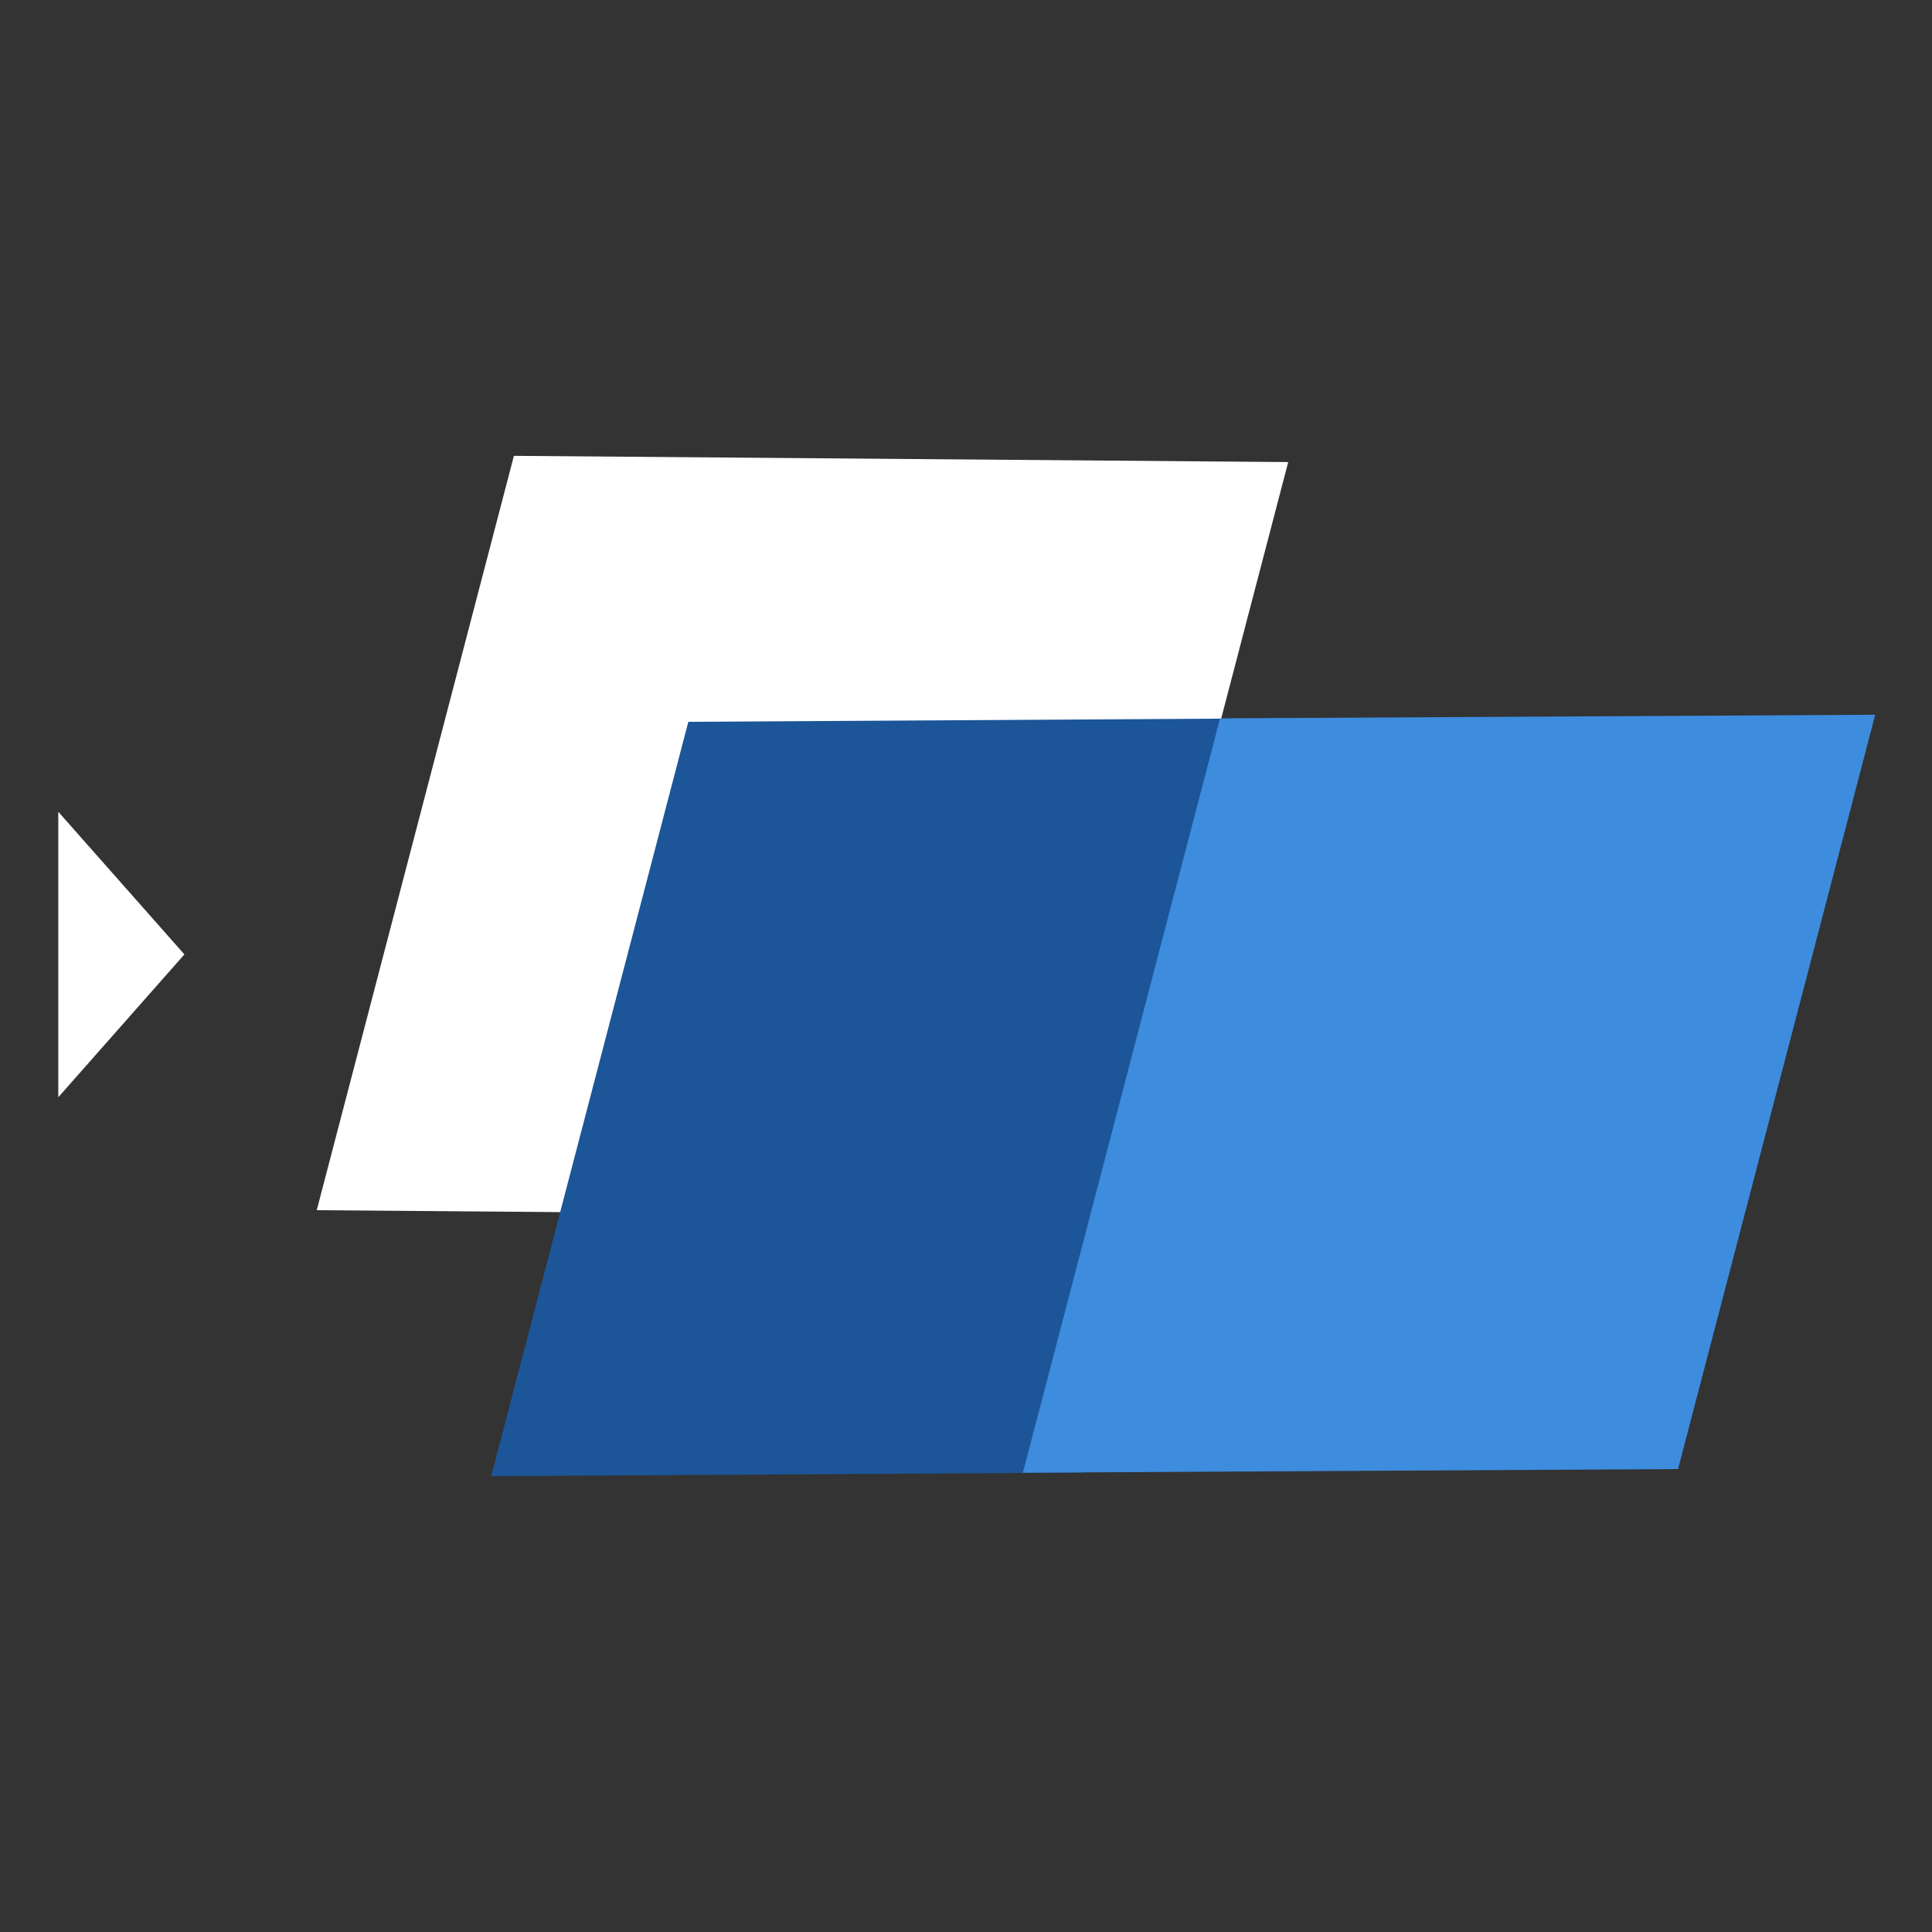 <?xml version="1.0" encoding="UTF-8"?> <svg xmlns="http://www.w3.org/2000/svg" id="a" viewBox="0 0 180 180"><rect x="0" y="0" width="180" height="180" fill="#333333" stroke="none"/><polygon points="120.02 43.05 47.88 42.47 29.51 112.75 101.65 113.33 120.02 43.05" fill="#fff"></polygon><polygon points="45.76 137.53 101.05 137.2 119.43 66.92 64.13 67.25 45.76 137.53" fill="#1c5598"></polygon><polygon points="95.3 137.21 156.34 136.87 174.71 66.59 113.67 66.93 95.3 137.21" fill="#3d8cde"></polygon><polygon points="5.43 102.23 5.43 75.63 17.18 88.92 5.43 102.23" fill="#fff"></polygon></svg> 
